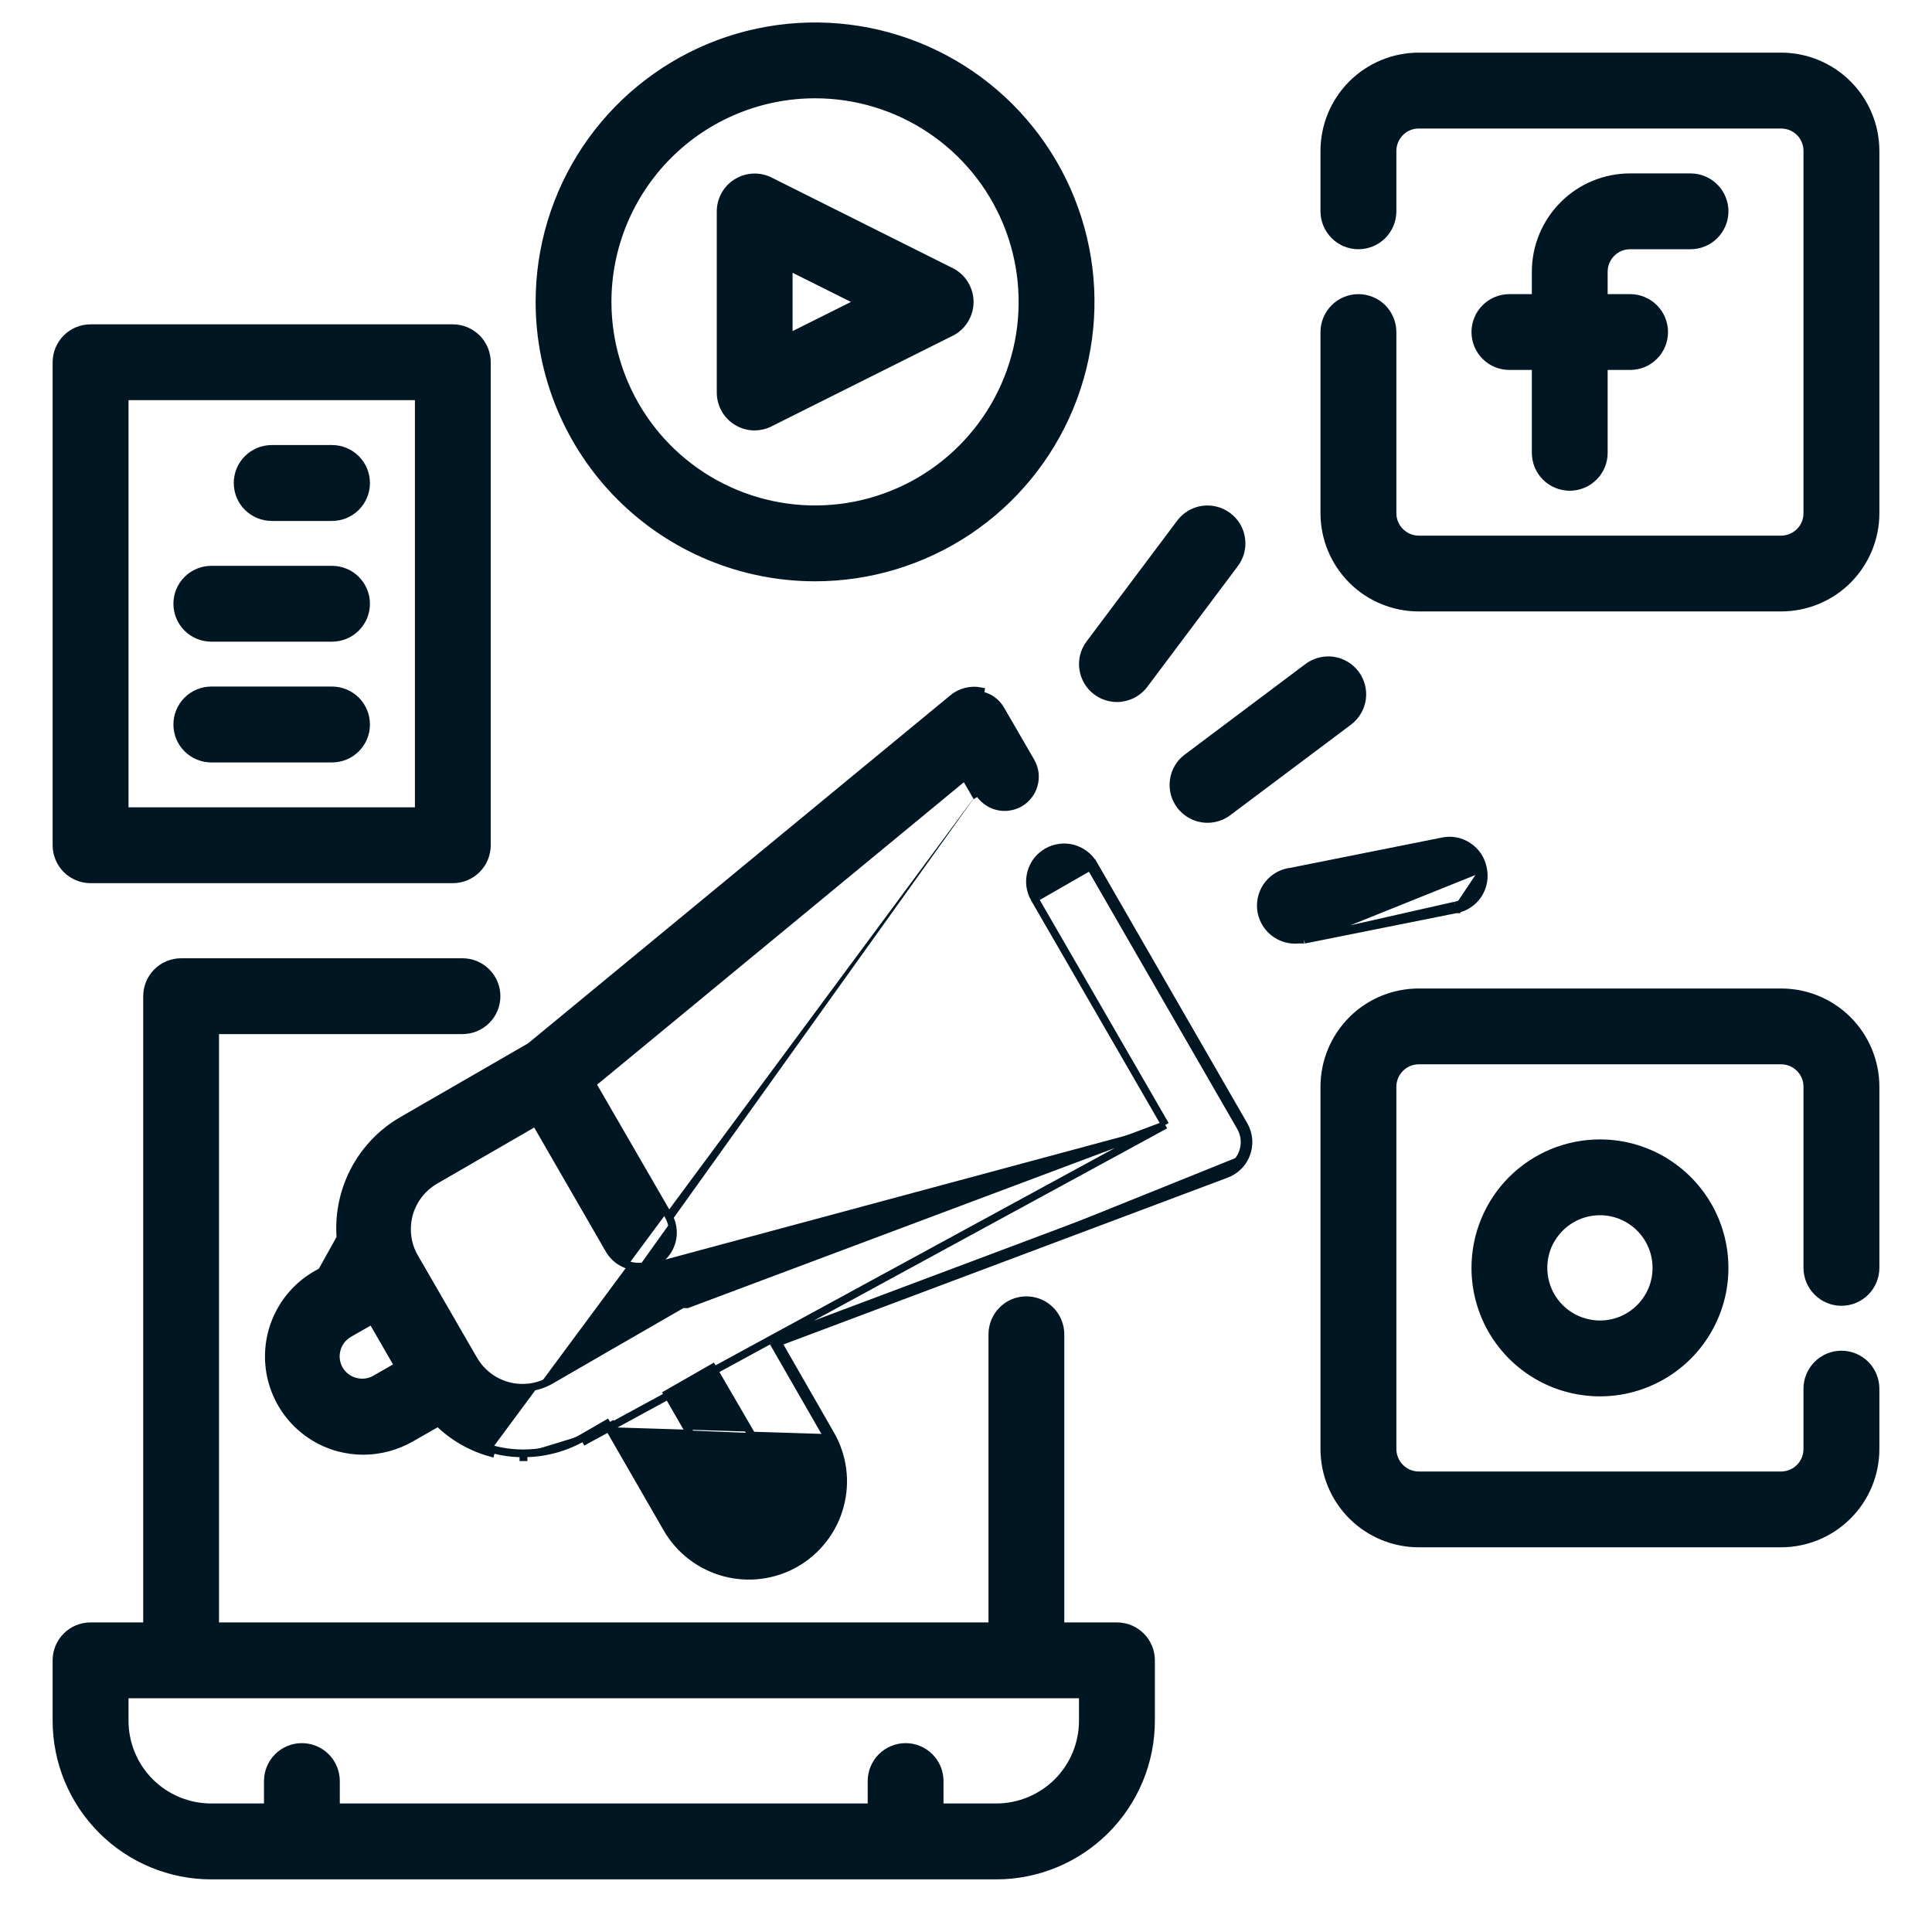 <?xml version="1.0" encoding="UTF-8"?> <svg xmlns="http://www.w3.org/2000/svg" width="25" height="25" viewBox="0 0 25 25" fill="none"><g clip-path="url(#clip0_1_7814)"><path d="M14.453 21.044H13.722V17.266C13.722 17.149 13.675 17.037 13.593 16.954C13.51 16.871 13.398 16.825 13.281 16.825C13.164 16.825 13.052 16.871 12.97 16.954C12.887 17.037 12.841 17.149 12.841 17.266V21.044H2.784V13.331H5.984C6.101 13.331 6.213 13.285 6.296 13.202C6.379 13.12 6.425 13.008 6.425 12.891C6.425 12.774 6.379 12.662 6.296 12.579C6.213 12.496 6.101 12.45 5.984 12.45H2.344C2.227 12.45 2.115 12.496 2.032 12.579C1.95 12.662 1.903 12.774 1.903 12.891V21.044H1.172C1.055 21.044 0.943 21.09 0.86 21.173C0.778 21.255 0.731 21.367 0.731 21.484V22.266C0.731 22.797 0.942 23.306 1.318 23.682C1.694 24.058 2.203 24.269 2.734 24.269H12.891C13.422 24.269 13.931 24.058 14.307 23.682C14.683 23.306 14.894 22.797 14.894 22.266V21.484C14.894 21.367 14.847 21.255 14.765 21.173C14.682 21.09 14.57 21.044 14.453 21.044ZM14.012 22.266C14.012 22.563 13.894 22.849 13.684 23.059C13.473 23.269 13.188 23.387 12.891 23.387H12.159V23.047C12.159 22.93 12.113 22.818 12.03 22.735C11.948 22.653 11.836 22.606 11.719 22.606C11.602 22.606 11.49 22.653 11.407 22.735C11.325 22.818 11.278 22.93 11.278 23.047V23.387H4.347V23.047C4.347 22.93 4.3 22.818 4.218 22.735C4.135 22.653 4.023 22.606 3.906 22.606C3.789 22.606 3.677 22.653 3.595 22.735C3.512 22.818 3.466 22.93 3.466 23.047V23.387H2.734C2.437 23.387 2.151 23.269 1.941 23.059C1.731 22.849 1.613 22.563 1.613 22.266V21.925H14.012V22.266Z" fill="#001623" stroke="#001623" stroke-width="0.1"></path><path d="M21.094 3.175H21.875C21.992 3.175 22.104 3.129 22.187 3.046C22.269 2.963 22.316 2.851 22.316 2.734C22.316 2.618 22.269 2.505 22.187 2.423C22.104 2.34 21.992 2.294 21.875 2.294H21.094C20.77 2.294 20.459 2.422 20.23 2.652C20.001 2.881 19.872 3.192 19.872 3.516V3.856H19.531C19.414 3.856 19.302 3.903 19.22 3.985C19.137 4.068 19.091 4.18 19.091 4.297C19.091 4.414 19.137 4.526 19.22 4.608C19.302 4.691 19.414 4.737 19.531 4.737H19.872V5.859C19.872 5.976 19.918 6.088 20.001 6.171C20.084 6.254 20.196 6.3 20.312 6.3C20.429 6.3 20.541 6.254 20.624 6.171C20.707 6.088 20.753 5.976 20.753 5.859V4.737H21.094C21.211 4.737 21.323 4.691 21.405 4.608C21.488 4.526 21.534 4.414 21.534 4.297C21.534 4.18 21.488 4.068 21.405 3.985C21.323 3.903 21.211 3.856 21.094 3.856H20.753V3.516C20.753 3.425 20.789 3.339 20.853 3.275C20.917 3.211 21.003 3.175 21.094 3.175Z" fill="#001623" stroke="#001623" stroke-width="0.1"></path><path d="M23.047 0.731H18.359C18.035 0.731 17.724 0.86 17.495 1.089C17.266 1.318 17.137 1.629 17.137 1.953V2.734C17.137 2.851 17.184 2.963 17.267 3.046C17.349 3.129 17.461 3.175 17.578 3.175C17.695 3.175 17.807 3.129 17.89 3.046C17.972 2.963 18.019 2.851 18.019 2.734V1.953C18.019 1.863 18.055 1.776 18.119 1.712C18.182 1.648 18.269 1.613 18.359 1.613H23.047C23.137 1.613 23.224 1.648 23.288 1.712C23.352 1.776 23.387 1.863 23.387 1.953V6.641C23.387 6.731 23.352 6.818 23.288 6.881C23.224 6.945 23.137 6.981 23.047 6.981H18.359C18.269 6.981 18.182 6.945 18.119 6.881C18.055 6.818 18.019 6.731 18.019 6.641V4.297C18.019 4.18 17.972 4.068 17.89 3.985C17.807 3.903 17.695 3.856 17.578 3.856C17.461 3.856 17.349 3.903 17.267 3.985C17.184 4.068 17.137 4.18 17.137 4.297V6.641C17.137 6.965 17.266 7.275 17.495 7.505C17.724 7.734 18.035 7.862 18.359 7.862H23.047C23.371 7.862 23.682 7.734 23.911 7.505C24.14 7.275 24.269 6.965 24.269 6.641V1.953C24.269 1.629 24.14 1.318 23.911 1.089C23.682 0.86 23.371 0.731 23.047 0.731Z" fill="#001623" stroke="#001623" stroke-width="0.1"></path><path d="M19.091 16.406C19.091 16.725 19.185 17.037 19.362 17.302C19.54 17.567 19.791 17.774 20.086 17.896C20.381 18.018 20.705 18.05 21.018 17.988C21.331 17.925 21.618 17.772 21.843 17.547C22.069 17.321 22.222 17.034 22.285 16.721C22.347 16.408 22.315 16.084 22.193 15.789C22.071 15.495 21.864 15.243 21.599 15.066C21.334 14.888 21.022 14.794 20.703 14.794C20.276 14.794 19.865 14.964 19.563 15.266C19.261 15.568 19.091 15.979 19.091 16.406ZM21.434 16.406C21.434 16.551 21.392 16.692 21.311 16.812C21.231 16.933 21.117 17.026 20.983 17.082C20.849 17.137 20.702 17.152 20.561 17.123C20.419 17.095 20.288 17.026 20.186 16.923C20.084 16.821 20.014 16.691 19.986 16.549C19.958 16.407 19.972 16.26 20.027 16.126C20.083 15.993 20.177 15.879 20.297 15.798C20.417 15.718 20.558 15.675 20.703 15.675C20.897 15.675 21.083 15.752 21.22 15.889C21.357 16.026 21.434 16.212 21.434 16.406Z" fill="#001623" stroke="#001623" stroke-width="0.1"></path><path d="M23.047 12.841H18.359C18.035 12.841 17.724 12.969 17.495 13.198C17.266 13.428 17.137 13.738 17.137 14.062V18.75C17.137 19.074 17.266 19.385 17.495 19.614C17.724 19.843 18.035 19.972 18.359 19.972H23.047C23.371 19.972 23.682 19.843 23.911 19.614C24.14 19.385 24.269 19.074 24.269 18.75V17.969C24.269 17.852 24.222 17.74 24.14 17.657C24.057 17.575 23.945 17.528 23.828 17.528C23.711 17.528 23.599 17.575 23.517 17.657C23.434 17.74 23.387 17.852 23.387 17.969V18.75C23.387 18.84 23.352 18.927 23.288 18.991C23.224 19.055 23.137 19.091 23.047 19.091H18.359C18.269 19.091 18.182 19.055 18.119 18.991C18.055 18.927 18.019 18.84 18.019 18.75V14.062C18.019 13.972 18.055 13.886 18.119 13.822C18.182 13.758 18.269 13.722 18.359 13.722H23.047C23.137 13.722 23.224 13.758 23.288 13.822C23.352 13.886 23.387 13.972 23.387 14.062V16.406C23.387 16.523 23.434 16.635 23.517 16.718C23.599 16.8 23.711 16.847 23.828 16.847C23.945 16.847 24.057 16.8 24.14 16.718C24.222 16.635 24.269 16.523 24.269 16.406V14.062C24.269 13.738 24.14 13.428 23.911 13.198C23.682 12.969 23.371 12.841 23.047 12.841Z" fill="#001623" stroke="#001623" stroke-width="0.1"></path><path d="M9.325 5.079C9.325 5.154 9.344 5.227 9.38 5.293C9.416 5.358 9.469 5.414 9.532 5.453L9.532 5.453C9.602 5.497 9.683 5.52 9.766 5.52L9.766 5.52C9.835 5.519 9.903 5.503 9.964 5.471C9.964 5.471 9.964 5.471 9.964 5.471L12.307 4.299L12.307 4.299L12.308 4.299C12.38 4.262 12.441 4.206 12.483 4.137C12.525 4.068 12.548 3.988 12.548 3.907C12.548 3.826 12.525 3.746 12.483 3.677C12.441 3.608 12.38 3.552 12.308 3.515L12.308 3.515L12.307 3.515L9.964 2.343C9.964 2.343 9.964 2.343 9.964 2.343C9.897 2.309 9.822 2.293 9.747 2.296C9.672 2.299 9.599 2.322 9.535 2.361C9.471 2.4 9.418 2.455 9.381 2.521C9.345 2.586 9.325 2.66 9.325 2.735H9.325V2.735V5.079ZM9.325 5.079C9.325 5.079 9.325 5.079 9.325 5.079L9.375 5.079H9.325V5.079ZM10.206 4.365V3.449L11.123 3.907L10.206 4.365Z" fill="#001623" stroke="#001623" stroke-width="0.1"></path><path d="M10.547 7.472C11.252 7.472 11.941 7.263 12.528 6.871C13.114 6.479 13.571 5.922 13.841 5.271C14.111 4.619 14.182 3.902 14.044 3.211C13.906 2.519 13.567 1.884 13.068 1.385C12.569 0.886 11.934 0.547 11.242 0.409C10.551 0.272 9.834 0.342 9.182 0.612C8.531 0.882 7.974 1.339 7.582 1.925C7.19 2.512 6.981 3.201 6.981 3.906C6.981 4.852 7.357 5.759 8.026 6.428C8.694 7.096 9.601 7.472 10.547 7.472ZM10.547 1.222C11.078 1.222 11.597 1.379 12.038 1.674C12.48 1.969 12.824 2.388 13.027 2.879C13.23 3.369 13.283 3.909 13.18 4.43C13.076 4.951 12.82 5.429 12.445 5.804C12.07 6.18 11.591 6.435 11.071 6.539C10.55 6.643 10.01 6.589 9.52 6.386C9.029 6.183 8.61 5.839 8.315 5.398C8.02 4.956 7.862 4.437 7.862 3.906C7.862 3.194 8.145 2.512 8.649 2.008C9.152 1.505 9.835 1.222 10.547 1.222Z" fill="#001623" stroke="#001623" stroke-width="0.1"></path><path d="M14.453 9.034C14.521 9.034 14.589 9.018 14.65 8.988C14.711 8.957 14.765 8.913 14.806 8.858L15.977 7.296C16.048 7.202 16.078 7.085 16.061 6.969C16.045 6.853 15.983 6.749 15.889 6.679C15.796 6.609 15.678 6.579 15.563 6.595C15.447 6.612 15.343 6.673 15.273 6.767L14.101 8.329C14.03 8.423 14 8.54 14.017 8.656C14.034 8.772 14.095 8.876 14.189 8.946C14.265 9.003 14.358 9.034 14.453 9.034Z" fill="#001623" stroke="#001623" stroke-width="0.1"></path><path d="M15.273 10.421C15.313 10.475 15.367 10.52 15.428 10.55C15.489 10.581 15.557 10.597 15.625 10.597C15.72 10.597 15.813 10.566 15.889 10.509L17.452 9.337C17.545 9.267 17.607 9.162 17.624 9.047C17.64 8.931 17.61 8.813 17.54 8.72C17.47 8.627 17.366 8.565 17.25 8.548C17.134 8.532 17.017 8.562 16.923 8.632L15.361 9.804C15.267 9.874 15.205 9.978 15.189 10.094C15.172 10.21 15.202 10.327 15.273 10.421Z" fill="#001623" stroke="#001623" stroke-width="0.1"></path><path d="M16.875 12.16V12.159H16.799C16.683 12.17 16.568 12.134 16.478 12.061C16.387 11.986 16.329 11.879 16.317 11.762C16.306 11.645 16.341 11.529 16.415 11.438C16.452 11.393 16.497 11.356 16.549 11.328C16.599 11.301 16.654 11.284 16.711 11.278L18.662 10.888C18.719 10.875 18.779 10.874 18.837 10.885C18.896 10.896 18.951 10.919 19 10.952C19.05 10.985 19.092 11.027 19.125 11.077C19.157 11.126 19.179 11.182 19.19 11.24M16.875 12.16L19.141 11.249M16.875 12.16L16.885 12.158L18.837 11.767M16.875 12.16L18.828 11.718M19.19 11.24C19.19 11.24 19.19 11.24 19.19 11.241L19.141 11.249M19.19 11.24C19.19 11.239 19.189 11.239 19.189 11.239L19.141 11.249M19.19 11.24C19.202 11.297 19.203 11.357 19.192 11.415C19.181 11.473 19.159 11.529 19.126 11.578C19.093 11.627 19.05 11.67 19.001 11.702C18.951 11.735 18.896 11.757 18.837 11.767M19.141 11.249C19.152 11.301 19.153 11.354 19.143 11.406C19.133 11.457 19.113 11.507 19.084 11.55C19.055 11.594 19.017 11.632 18.973 11.66C18.929 11.689 18.88 11.709 18.828 11.718M18.837 11.767L18.838 11.767L18.828 11.718M18.837 11.767C18.837 11.767 18.837 11.767 18.837 11.767L18.828 11.718" fill="#001623" stroke="#001623" stroke-width="0.1"></path><path d="M1.172 11.378H5.859C5.976 11.378 6.088 11.332 6.171 11.249C6.254 11.166 6.3 11.054 6.3 10.938V4.688C6.3 4.571 6.254 4.459 6.171 4.376C6.088 4.293 5.976 4.247 5.859 4.247H1.172C1.055 4.247 0.943 4.293 0.86 4.376C0.778 4.459 0.731 4.571 0.731 4.688V10.938C0.731 11.054 0.778 11.166 0.86 11.249C0.943 11.332 1.055 11.378 1.172 11.378ZM1.613 5.128H5.419V10.497H1.613V5.128Z" fill="#001623" stroke="#001623" stroke-width="0.1"></path><path d="M4.297 5.809H3.516C3.399 5.809 3.287 5.856 3.204 5.938C3.121 6.021 3.075 6.133 3.075 6.25C3.075 6.367 3.121 6.479 3.204 6.562C3.287 6.644 3.399 6.691 3.516 6.691H4.297C4.414 6.691 4.526 6.644 4.608 6.562C4.691 6.479 4.737 6.367 4.737 6.25C4.737 6.133 4.691 6.021 4.608 5.938C4.526 5.856 4.414 5.809 4.297 5.809Z" fill="#001623" stroke="#001623" stroke-width="0.1"></path><path d="M4.297 7.372H2.734C2.618 7.372 2.505 7.418 2.423 7.501C2.34 7.584 2.294 7.696 2.294 7.812C2.294 7.929 2.34 8.041 2.423 8.124C2.505 8.207 2.618 8.253 2.734 8.253H4.297C4.414 8.253 4.526 8.207 4.608 8.124C4.691 8.041 4.737 7.929 4.737 7.812C4.737 7.696 4.691 7.584 4.608 7.501C4.526 7.418 4.414 7.372 4.297 7.372Z" fill="#001623" stroke="#001623" stroke-width="0.1"></path><path d="M4.297 8.934H2.734C2.618 8.934 2.505 8.981 2.423 9.063C2.34 9.146 2.294 9.258 2.294 9.375C2.294 9.492 2.34 9.604 2.423 9.687C2.505 9.769 2.618 9.816 2.734 9.816H4.297C4.414 9.816 4.526 9.769 4.608 9.687C4.691 9.604 4.737 9.492 4.737 9.375C4.737 9.258 4.691 9.146 4.608 9.063C4.526 8.981 4.414 8.934 4.297 8.934Z" fill="#001623" stroke="#001623" stroke-width="0.1"></path><path d="M13.386 11.627L13.386 11.627C13.357 11.577 13.339 11.521 13.331 11.464C13.324 11.406 13.328 11.348 13.343 11.292C13.358 11.236 13.384 11.183 13.419 11.137C13.455 11.091 13.499 11.053 13.549 11.024C13.6 10.995 13.655 10.976 13.713 10.969C13.77 10.961 13.829 10.965 13.885 10.98C13.941 10.996 13.993 11.022 14.039 11.057C14.085 11.092 14.124 11.137 14.153 11.187L13.386 11.627ZM13.386 11.627L15.079 14.557M13.386 11.627L15.079 14.557M16.129 14.928C16.15 14.868 16.159 14.805 16.154 14.742C16.148 14.679 16.129 14.617 16.098 14.562L16.098 14.562L14.153 11.187L13.43 11.602C13.404 11.558 13.387 11.509 13.381 11.457C13.374 11.406 13.378 11.355 13.391 11.305C13.405 11.255 13.428 11.209 13.459 11.168C13.49 11.127 13.53 11.093 13.574 11.067C13.619 11.042 13.668 11.025 13.719 11.018C13.77 11.012 13.822 11.015 13.872 11.029C13.921 11.042 13.968 11.065 14.009 11.097C14.05 11.128 14.084 11.167 14.109 11.212L16.055 14.587C16.082 14.636 16.099 14.69 16.104 14.746C16.108 14.802 16.101 14.858 16.082 14.911C16.063 14.964 16.032 15.013 15.993 15.054C15.953 15.094 15.905 15.126 15.851 15.145L10.04 17.327L10.065 17.371M16.129 14.928L16.082 14.911L16.129 14.928C16.129 14.928 16.129 14.928 16.129 14.928ZM16.129 14.928C16.108 14.988 16.073 15.043 16.028 15.089C15.983 15.134 15.929 15.17 15.869 15.192L15.869 15.192L10.065 17.371M10.065 17.371L10.017 17.389L10.703 18.583M10.065 17.371L10.746 18.558M15.079 14.557L8.893 16.877H8.893H8.893H8.893H8.893H8.893H8.893H8.893H8.893H8.893H8.893H8.892H8.892H8.892H8.892H8.892H8.892H8.892H8.892H8.892H8.892H8.892H8.892H8.891H8.891H8.891H8.891H8.891H8.891H8.891H8.891H8.891H8.891H8.891H8.89H8.89H8.89H8.89H8.89H8.89H8.89H8.89H8.89H8.89H8.89H8.889H8.889H8.889H8.889H8.889H8.889H8.889H8.889H8.889H8.889H8.888H8.888H8.888H8.888H8.888H8.888H8.888H8.888H8.888H8.887H8.887H8.887H8.887H8.887H8.887H8.887H8.887H8.887H8.887H8.886H8.886H8.886H8.886H8.886H8.886H8.886H8.886H8.885H8.885H8.885H8.885H8.885H8.885H8.885H8.885H8.885H8.884H8.884H8.884H8.884H8.884H8.884H8.884H8.884H8.883H8.883H8.883H8.883H8.883H8.883H8.883H8.883H8.882H8.882H8.882H8.882H8.882H8.882H8.882H8.882H8.881H8.881H8.881H8.881H8.881H8.881H8.881H8.88H8.88H8.88H8.88H8.88H8.88H8.88H8.879H8.879H8.879H8.879H8.879H8.879H8.879H8.878H8.878H8.878H8.878H8.878H8.878H8.878H8.877H8.877H8.877H8.877H8.877H8.877H8.876H8.876H8.876H8.876H8.876H8.876H8.876H8.875H8.875H8.875H8.875H8.844H8.83L8.819 16.883L7.803 17.469L7.803 17.469L7.127 17.86C7.044 17.908 6.952 17.939 6.857 17.952C6.761 17.964 6.664 17.958 6.572 17.933C6.385 17.883 6.226 17.76 6.129 17.593L6.086 17.618L6.129 17.593L5.348 16.242C5.263 16.077 5.244 15.886 5.294 15.706C5.345 15.527 5.463 15.374 5.623 15.278C5.623 15.278 5.623 15.278 5.623 15.278L6.931 14.522L7.882 16.17C7.921 16.238 7.977 16.294 8.044 16.332C8.112 16.371 8.188 16.391 8.266 16.391M15.079 14.557L7.58 18.638L7.58 18.638L7.555 18.595L7.58 18.638L7.876 18.468M8.266 16.391C8.265 16.391 8.265 16.391 8.265 16.391L8.266 16.341L8.266 16.391C8.266 16.391 8.266 16.391 8.266 16.391ZM8.266 16.391C8.343 16.391 8.419 16.371 8.486 16.332C8.553 16.294 8.609 16.238 8.648 16.171C8.687 16.104 8.708 16.028 8.708 15.951C8.708 15.873 8.687 15.797 8.649 15.73L8.649 15.73L7.662 14.024L12.486 10.046L12.617 10.272C12.617 10.272 12.617 10.272 12.617 10.272L12.617 10.272L12.66 10.247M12.66 10.247C12.686 10.292 12.72 10.331 12.761 10.362C12.802 10.394 12.848 10.417 12.898 10.43C12.947 10.444 12.999 10.447 13.05 10.44C13.101 10.434 13.151 10.417 13.195 10.392C13.24 10.366 13.279 10.332 13.31 10.291C13.342 10.25 13.365 10.204 13.378 10.154C13.392 10.104 13.395 10.052 13.389 10.001C13.382 9.95 13.365 9.901 13.34 9.856L12.949 9.181C12.921 9.132 12.882 9.09 12.835 9.057C12.789 9.025 12.735 9.003 12.68 8.993L12.689 8.944C12.626 8.932 12.56 8.934 12.498 8.95C12.435 8.966 12.377 8.996 12.328 9.036L12.328 9.037L6.862 13.542L5.201 14.501L5.201 14.501C4.893 14.68 4.653 14.957 4.519 15.287C4.39 15.606 4.366 15.957 4.45 16.289L4.092 16.493L4.092 16.493C3.882 16.613 3.713 16.793 3.606 17.01C3.498 17.227 3.458 17.471 3.489 17.711C3.521 17.951 3.623 18.176 3.782 18.358C3.942 18.54 4.152 18.67 4.385 18.733L4.386 18.733C4.489 18.76 4.596 18.774 4.703 18.774C4.917 18.773 5.128 18.717 5.314 18.611L5.314 18.611L5.671 18.407C5.86 18.593 6.094 18.728 6.35 18.799L6.363 18.751M12.66 10.247L12.525 10.014L12.66 10.247ZM6.363 18.751C6.497 18.788 6.635 18.807 6.773 18.806M6.363 18.751C6.103 18.679 5.867 18.538 5.68 18.345L6.363 18.751ZM6.773 18.806L6.773 18.856C6.773 18.856 6.773 18.856 6.773 18.856C6.774 18.856 6.774 18.856 6.774 18.856L6.773 18.806ZM6.773 18.806C7.048 18.806 7.318 18.733 7.555 18.595L7.894 18.399L7.851 18.424L7.876 18.468M7.876 18.468L8.632 19.78L8.632 19.78C8.794 20.06 9.061 20.264 9.373 20.348C9.685 20.432 10.018 20.389 10.298 20.228L10.298 20.228C10.437 20.148 10.559 20.041 10.657 19.913C10.755 19.786 10.827 19.641 10.868 19.486C10.91 19.331 10.921 19.169 10.9 19.01C10.879 18.851 10.827 18.697 10.746 18.558M7.876 18.468L7.919 18.443L7.895 18.399L8.676 19.755C8.831 20.023 9.086 20.219 9.386 20.3C9.685 20.38 10.004 20.339 10.273 20.184C10.407 20.108 10.524 20.005 10.618 19.883C10.711 19.761 10.78 19.622 10.82 19.473C10.86 19.324 10.87 19.169 10.85 19.016C10.83 18.863 10.78 18.716 10.703 18.583M10.746 18.558L10.746 18.558L10.703 18.583M10.746 18.558L10.703 18.583M5.226 14.544L6.891 13.583L5.226 14.544ZM5.226 14.544C4.928 14.718 4.695 14.986 4.565 15.306C4.435 15.626 4.415 15.98 4.508 16.313L4.117 16.536M5.226 14.544L4.117 16.536M4.117 16.536C3.916 16.652 3.753 16.824 3.65 17.032M4.117 16.536L3.65 17.032M3.65 17.032C3.547 17.24 3.509 17.474 3.539 17.704M3.65 17.032L3.539 17.704M3.539 17.704C3.569 17.934 3.667 18.151 3.82 18.325M3.539 17.704L3.82 18.325M3.82 18.325C3.973 18.5 4.174 18.625 4.398 18.684L3.82 18.325ZM4.858 17.844L4.858 17.844C4.819 17.867 4.776 17.881 4.732 17.887C4.687 17.893 4.642 17.89 4.599 17.878L4.598 17.878C4.511 17.856 4.437 17.799 4.391 17.722C4.368 17.683 4.354 17.64 4.348 17.596C4.342 17.552 4.345 17.506 4.357 17.463L4.357 17.463C4.368 17.419 4.389 17.379 4.416 17.343C4.444 17.307 4.478 17.278 4.517 17.255L4.517 17.255L4.814 17.085L5.154 17.674L4.858 17.844ZM9.854 19.469L9.854 19.469C9.776 19.514 9.684 19.526 9.597 19.503C9.51 19.48 9.436 19.424 9.391 19.347C9.391 19.347 9.391 19.347 9.391 19.347L8.635 18.035L9.22 17.7L9.98 19.006C10.002 19.045 10.017 19.088 10.023 19.132C10.029 19.177 10.026 19.222 10.014 19.265C9.99 19.352 9.932 19.425 9.854 19.469Z" fill="#001623" stroke="#001623" stroke-width="0.1"></path></g><defs><clipPath id="clip0_1_7814"><rect width="25" height="25" fill="white"></rect></clipPath></defs></svg> 